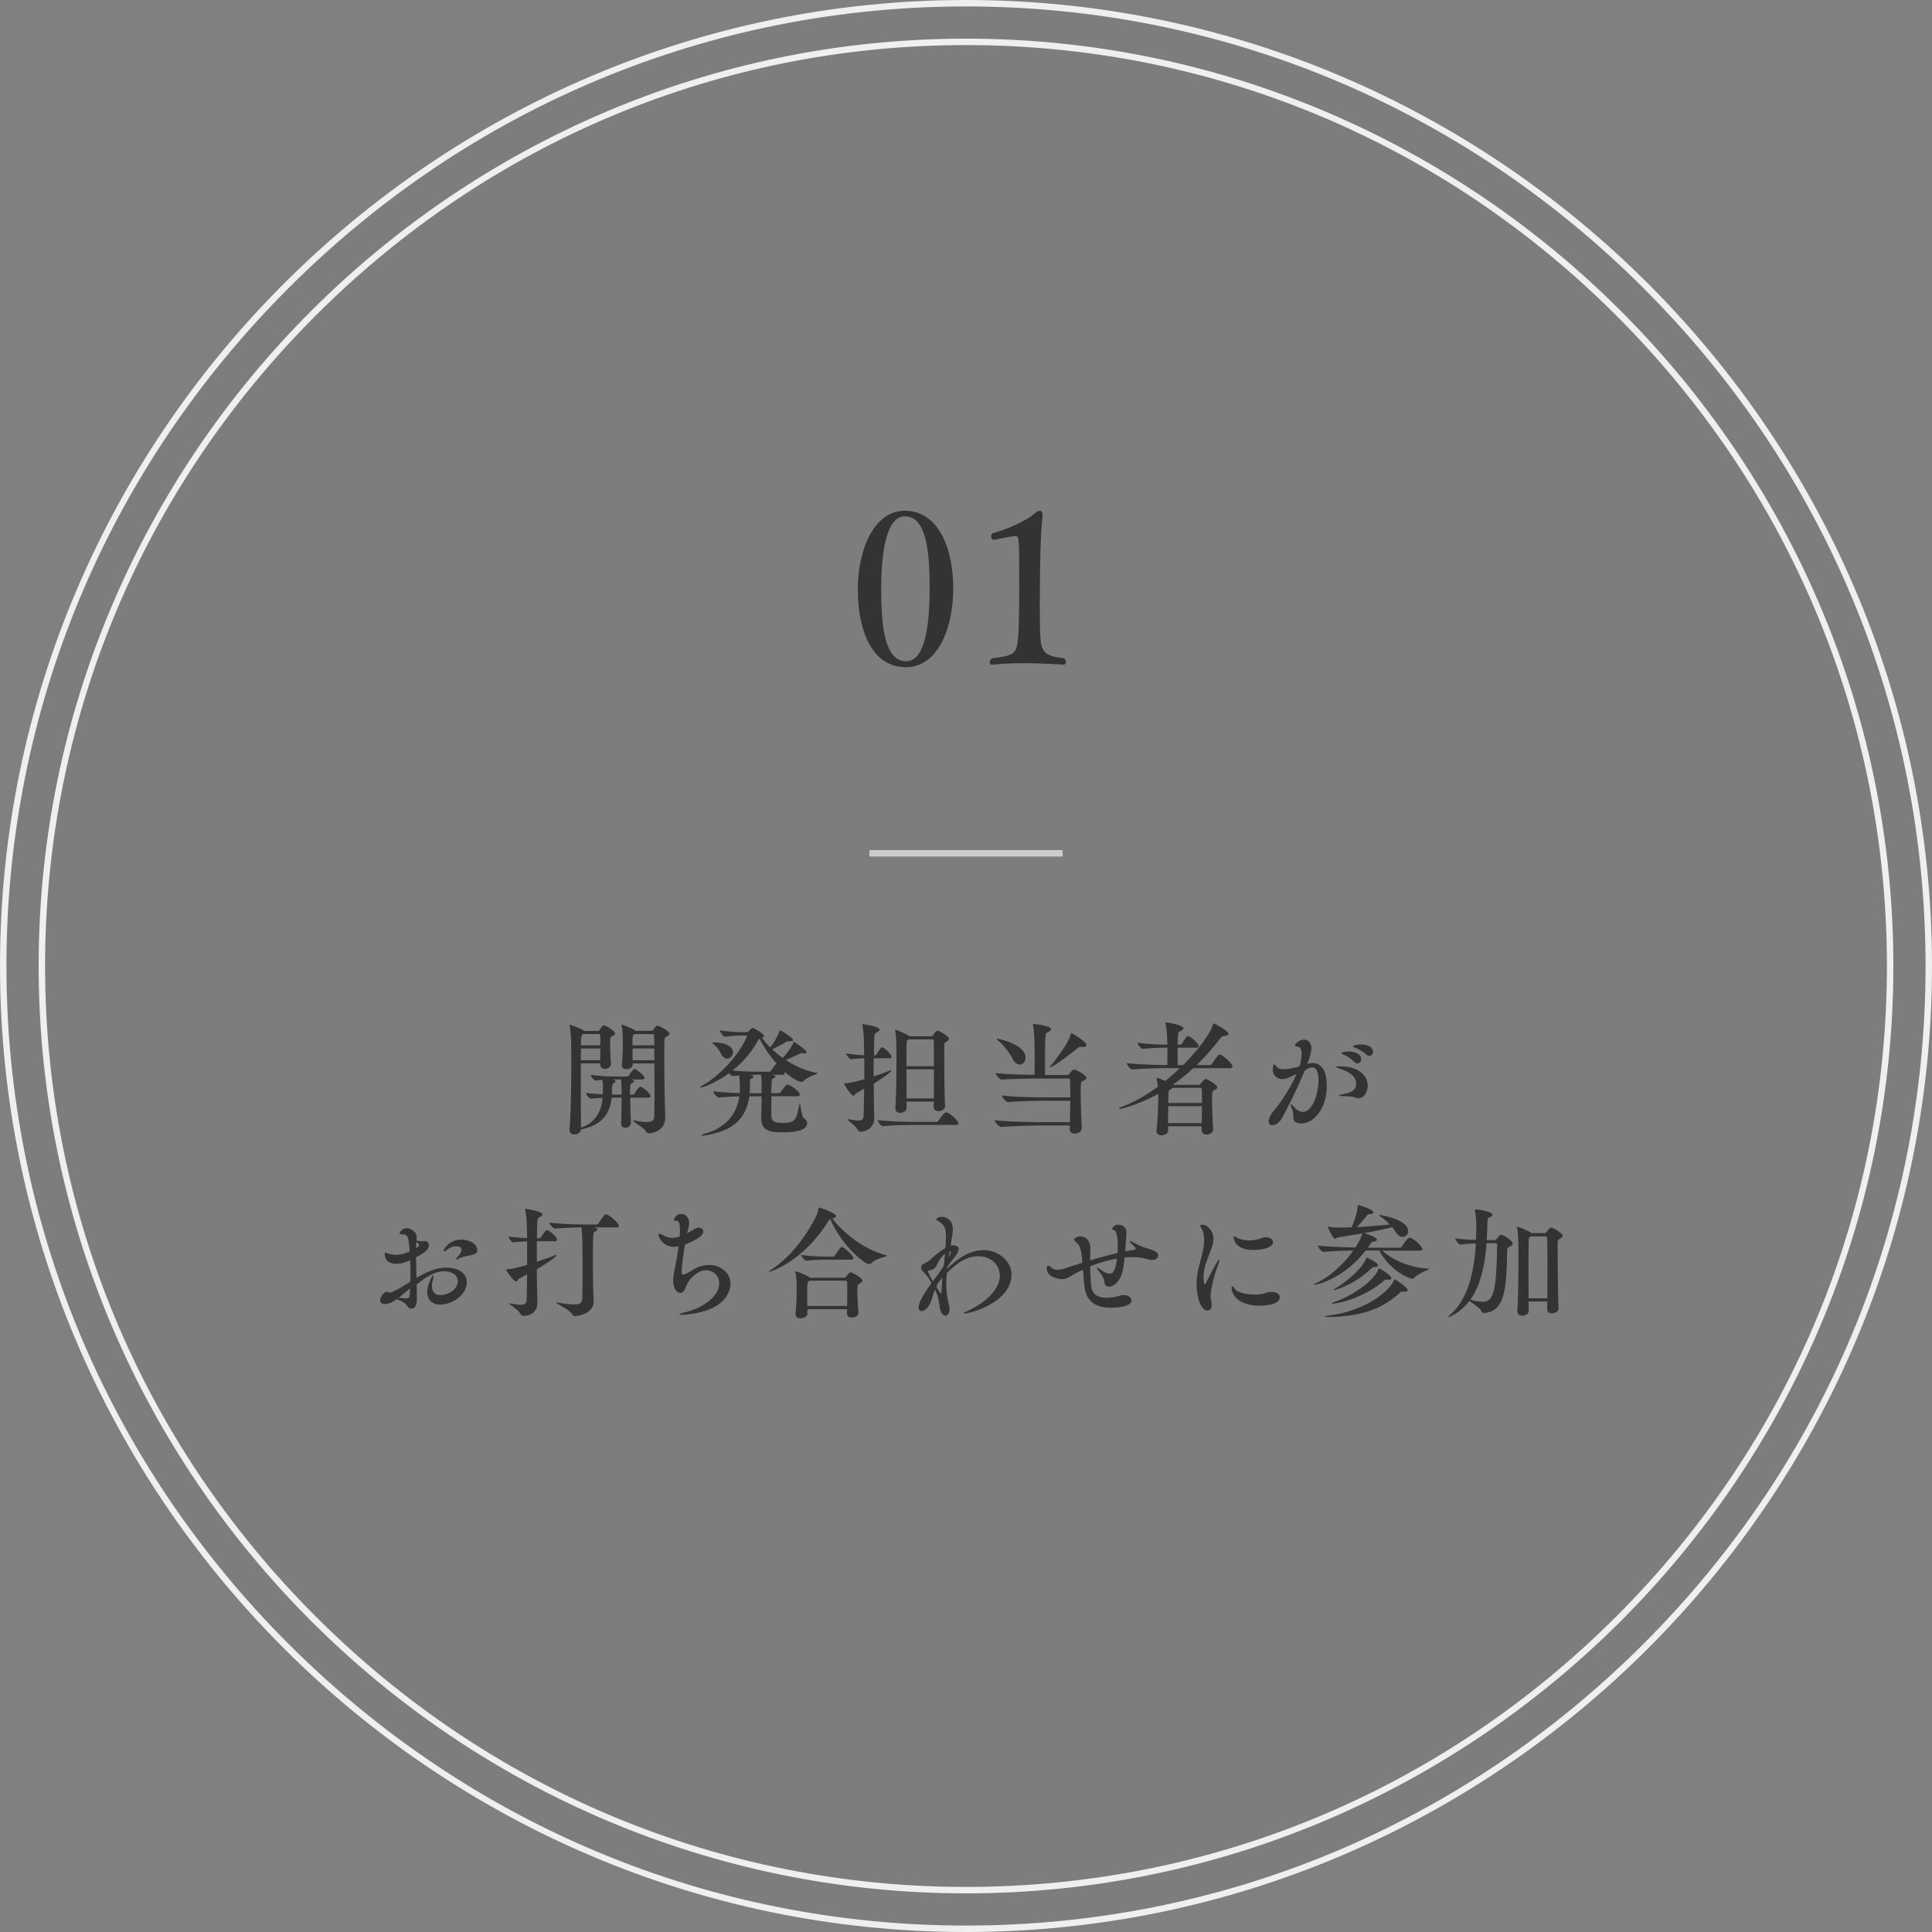 <svg xmlns="http://www.w3.org/2000/svg" width="300" height="300" viewBox="0 0 300 300"><rect x="0" y="0" width="300" height="300" fill="#808080" stroke="none"/><path opacity=".02" d="M150 299.5c-39.77 0-77.26-15.6-105.58-43.92C16.1 227.26.5 189.77.5 150c0-39.77 15.6-77.26 43.92-105.58C72.74 16.1 110.23.5 150 .5c39.77 0 77.26 15.6 105.58 43.92C283.9 72.74 299.5 110.23 299.5 150c0 39.77-15.6 77.26-43.92 105.58S189.77 299.5 150 299.5z"/><path fill="#EFEFEF" d="M150 1c39.63 0 77 15.54 105.23 43.77C283.46 73 299 110.37 299 150s-15.54 77-43.77 105.23C227 283.46 189.63 299 150 299s-77-15.54-105.23-43.77C16.54 227 1 189.63 1 150S16.54 73 44.77 44.77 110.37 1 150 1m0-1C67.5 0 0 67.5 0 150s67.5 150 150 150 150-67.5 150-150S232.5 0 150 0z"/><path fill="#EFEFEF" d="M150 7c38.04 0 73.9 14.92 100.99 42.01C278.08 76.1 293 111.96 293 150s-14.92 73.9-42.01 100.99S188.04 293 150 293s-73.9-14.92-100.99-42.01C21.92 223.9 7 188.04 7 150S21.92 76.1 49.01 49.01C76.1 21.92 111.96 7 150 7m0-1C70.8 6 6 70.8 6 150s64.8 144 144 144 144-64.8 144-144S229.2 6 150 6z"/><g><g fill="#333"><path d="M140.69 103.6c-5.41 0-7.49-5.88-7.49-12.08 0-6.24 2.54-12.21 7.29-12.21 5.25 0 7.53 5.88 7.53 12.05 0 6.2-2.41 12.24-7.33 12.24zm-.2-23.43c-2.87 0-3.66 5.64-3.66 11.32 0 5.48.46 11.19 3.89 11.19 2.97 0 3.63-5.74 3.63-11.22.01-5.71-.46-11.29-3.86-11.29zM165.52 102.81c0 .23-.13.4-.36.4 0 0-3.04-.23-6.3-.23-1.62 0-3.33.07-4.75.23h-.07c-.26 0-.36-.17-.36-.36s.1-.46.36-.63c3.93-.46 3.93-.73 4.13-4.62.07-1.58.1-4.06.1-6.57 0-7.69-.03-7.79-.63-7.79h-.07c-1.19.13-3.14.59-3.14.59-.33 0-.53-.26-.53-.56 0-.17.07-.33.23-.46 2.61-.73 5.38-2.05 6.47-3.04.33-.26.63-.46.86-.46.26 0 .43.2.43.73 0 .13 0 .26-.03.4-.07.56-.13 1.42-.2 2.57-.13 1.98-.2 7.1-.2 11.02 0 1.39 0 2.61.03 3.53.1 3.37.2 4.29 3.7 4.65.23.17.33.4.33.6z"/></g><g fill="#333"><path d="M101.01 170.2c0 .13-.08.25-.36.25h-2.79c.02 1.31.06 2.83.11 3.89v.04c0 .51-.57.74-.87.74-.34 0-.65-.19-.65-.65v-.04c.04-1.22.08-2.7.08-3.99h-1.56c-.21 2.32-1.41 4.31-4.75 4.92-.02.49-.55.8-1.04.8-.38 0-.74-.19-.74-.66v-.08c.21-2.87.27-7.2.27-10.41 0-1.29-.02-2.41-.02-3.17 0-.25-.08-1.84-.23-2.55 0-.06-.02-.09-.02-.11 0-.04.02-.06.06-.06 0 0 1.54.49 2.11.89l.08.08h2.15c.13 0 .27-.15.3-.21.13-.19.34-.47.46-.57.08-.06.11-.1.21-.1.13 0 1.69.8 1.69 1.27 0 .17-.21.3-.51.47-.19.09-.25.17-.25.89 0 .91.09 2.75.13 3.23v.06c0 .57-.49.85-.93.85-.38 0-.74-.23-.74-.74v-.13h-3v3.08c0 2.58 0 5.22.02 6.9 2.22-.7 3.17-2.58 3.36-4.62-.63.04-1.29.08-1.79.13h-.02c-.28 0-.8-.65-.8-.91.87.13 1.84.19 2.64.23.02-.34.02-.76.02-1.06 0-.34-.02-.8-.08-1.18-.36.02-.72.06-1.03.1h-.02c-.27 0-.76-.63-.76-.89 1.18.21 3.04.27 3.7.27h2.03c.06 0 .13-.08.19-.17.17-.3.53-.72.76-.95.06-.04.11-.06.15-.06s.06 0 .08.02c.13.08 1.42.93 1.42 1.39 0 .11-.09.23-.36.23H98c.27.08.46.17.46.27 0 .11-.13.21-.3.27-.32.13-.32.4-.32 1.82h.49c.06 0 .13-.06.19-.15.23-.4.7-1.08.91-1.08.04 0 .08.02.1.02.57.23 1.48 1.07 1.48 1.43zm-10.79-7.39c0 .53-.02 1.16-.02 1.82h3c0-.49.02-1.16.02-1.82h-3zm2.98-2c0-.15-.08-.25-.25-.25h-2.37c-.04.04-.09.06-.15.1-.11.06-.21.17-.21 1.65h3c0-.56 0-1.12-.02-1.5zm3.23 6.81h-1.25l.17.06c.15.06.23.11.23.19 0 .11-.13.23-.32.32-.23.13-.23.84-.23 1.29 0 .17 0 .32-.02.49h1.52c0-1.1-.06-2.13-.1-2.35zm7.52-7.09c0 .17-.21.3-.51.47-.29.15-.29.17-.29 2.93 0 1.82.02 5.57.15 9.52v.08c0 2.17-2.17 2.45-2.53 2.45-.21 0-.36-.09-.51-.36-.32-.55-1.96-1.41-1.96-1.6 0-.02.02-.04.08-.04.04 0 .09 0 .17.02.82.13 1.44.23 1.9.23.82 0 1.12-.27 1.14-.89.02-1.03.04-2.66.04-4.45 0-1.24-.02-2.56-.02-3.76h-3.36v.15c0 .44-.44.74-.97.74-.38 0-.72-.19-.72-.63v-.1c.13-1.27.15-2.26.15-3.04 0-2.03-.08-2.47-.19-2.98 0-.04-.02-.08-.02-.1 0-.04.02-.06.06-.06.21 0 1.62.59 2.01.87l.09.08h2.51c.13 0 .27-.13.3-.19.13-.19.3-.44.42-.53.08-.06.13-.09.21-.09.07.01 1.85.75 1.85 1.28zm-2.39.36c0-.23-.06-.32-.3-.32H98.5l-.06.04c-.23.15-.23.4-.23 1.71h3.38c.01-.63-.01-1.13-.03-1.43zm.04 1.92h-3.38c0 .57 0 1.22.02 1.82h3.38c0-.66-.02-1.27-.02-1.82zM119.78 170.22c0 .59-.02 1.2-.02 1.73s.02.97.02 1.22c.02.82.25 1.2 1.71 1.2 1.99 0 2.17-.46 2.6-2.75.04-.17.06-.25.1-.25.13 0 .23 2.01.67 2.3.32.19.47.46.47.72 0 1.33-2.43 1.44-3.84 1.44-1.73 0-3.29-.13-3.29-2.24v-.23c.04-.63.06-1.99.06-3.13h-1.9c-.51 3.65-2.77 5.38-6.67 6.04-.29.06-.48.08-.59.08-.13 0-.17-.02-.17-.06 0-.06.23-.17.61-.29 2.98-.84 4.84-2.81 5.26-5.76-.97.02-2.13.09-3.12.19h-.02c-.34 0-.91-.72-.91-.97 1.23.15 2.83.23 4.1.27.02-.23.04-.48.04-.72 0-1.14-.08-1.9-.1-2.01-.4.02-.74.06-.97.08h-.02c-.17 0-.4-.21-.59-.44-1.98 1.46-4.08 2.24-4.39 2.24-.04 0-.08-.02-.08-.04 0-.08.17-.21.51-.4 1.84-1.03 5.11-3.88 6.69-7.39.02-.06.04-.1.04-.13 0-.1-.06-.13-.21-.13h-.61c-.55 0-1.46.06-2.53.19h-.02c-.27 0-.85-.76-.85-.99 1.39.21 2.79.29 3.36.29h.76c.11 0 .25-.06.34-.13.11-.08.42-.44.53-.49.04-.02.08-.04.11-.04.17 0 1.77.87 1.77 1.24 0 .11-.09.21-.3.29.34.47.78.99 1.27 1.48.48-.61 1.18-1.71 1.41-2.45.04-.13.06-.17.11-.17.23 0 2.05 1.2 2.05 1.5 0 .11-.15.17-.46.17h-.32c-.15 0-.19.02-.36.13-.57.36-1.42.8-2.13 1.12.49.47 1.06.91 1.65 1.35.57-.63 1.44-1.77 1.63-2.36.04-.11.06-.15.09-.15.06 0 1.98 1.27 1.98 1.65 0 .09-.11.15-.34.15-.08 0-.17 0-.28-.02-.08-.02-.13-.02-.17-.02-.15 0-.21.04-.36.13-.44.21-1.33.63-2.09.93 1.42.93 3.06 1.69 4.75 1.98.13.02.17.04.17.08 0 .17-1.56.53-2.17 1.23-.08.08-.19.13-.32.13-.42 0-1.58-.65-2.7-1.67.02.06.11.21.11.3 0 .11-.06.25-.3.25h-1.65c.09.04.19.08.29.09.13.04.21.09.21.17 0 .09-.1.19-.36.32-.21.11-.23.15-.28 2.28h1.16c.13 0 .23-.08.3-.17.82-1.16.95-1.16 1.1-1.16.06 0 .1 0 .13.02.68.27 1.75 1.18 1.75 1.52 0 .13-.1.27-.46.27l-3.96-.01zm-8.78-8.34c1.31 0 2.81.47 2.81 1.52 0 .53-.42.99-.91.99-.29 0-.61-.17-.85-.61-.3-.55-.7-1.22-1.25-1.63-.13-.11-.21-.17-.21-.21 0-.04.1-.06.29-.06h.12zm8.44 4.54c.11 0 .21-.06.27-.15.61-.87.76-1.08.85-1.08.04 0 .06.02.09.04 0 0 .02.02.04.02a17.57 17.57 0 0 1-2.74-3.97c-.1.06-.17.15-.27.32a15.419 15.419 0 0 1-3.95 4.63c1.39.13 3.34.19 4.08.19h1.63zm-1.18 2.11c0-.95-.04-1.33-.08-1.65h-.42c-.3 0-.78.02-1.31.04.11.04.21.04.29.06.19.04.27.11.27.19s-.09.17-.27.27c-.23.13-.29.13-.29.59v.27c0 .51-.02 1.01-.06 1.46h1.86l.01-1.23zM138.43 164.14c0 .09-.08.19-.38.19h-2.39v2.81c.76-.25 1.52-.51 2.24-.8.25-.09.38-.13.46-.13.04 0 .06 0 .06.02 0 .29-2.6 1.96-2.75 2.05 0 1.06.02 2.09.04 3.02 0 .7.04 1.73.04 2.26v.04c0 1.9-1.79 2.13-2.09 2.13-.21 0-.36-.08-.49-.3-.42-.76-1.56-1.44-1.56-1.6 0-.04.02-.04.08-.04.04 0 .1 0 .17.02.63.11 1.08.19 1.42.19.57 0 .8-.21.82-.78.04-1.18.06-2.64.08-4.18-.42.25-.84.49-1.25.72-.15.08-.21.36-.38.36-.46 0-1.48-1.79-1.48-1.84 0-.06.08-.06.27-.08.25-.02 1.18-.13 2.87-.61v-3.25c-.57 0-1.06.02-2.03.15h-.02c-.23 0-.78-.7-.78-.91 1.18.17 2.09.25 2.81.27-.06-3.29-.06-3.5-.27-4.62 0-.06-.02-.1-.02-.11 0-.08.04-.09.1-.09.04 0 2.58.38 2.58.85 0 .15-.23.3-.44.44-.28.17-.32.19-.36.63-.04.57-.06 1.62-.08 2.91h.17c.06 0 .19-.06.25-.15.63-1.03.74-1.08.85-1.08.3-.01 1.46 1.07 1.46 1.51zm10.39 10.31c0 .11-.1.23-.42.23H142c-1.06 0-3.21.02-4.84.19h-.02c-.34 0-.85-.7-.85-.95 1.88.23 4.69.29 5.79.29h3.31c.13 0 .27-.08.32-.17.29-.44.93-1.31 1.2-1.31.04 0 .08 0 .11.02.6.2 1.8 1.27 1.8 1.7zm-1.48-13.18c0 .15-.11.29-.36.46-.38.25-.34.27-.36.67v1.08c0 2.01.02 6.04.13 8.23v.02c0 .48-.49.8-1.01.8-.4 0-.76-.19-.76-.65v-.02c0-.23.02-.49.02-.8h-4.22v.99c0 .51-.63.76-.99.76-.4 0-.76-.21-.76-.68v-.06c.13-1.9.17-5.32.17-7.62 0-1.03 0-1.84-.02-2.2 0-.25-.04-1.5-.17-2.18 0-.04-.02-.08-.02-.09 0-.04.02-.06.06-.06.11 0 1.42.47 2.07.93l.06.06h3.44c.08 0 .17-.02.25-.13.42-.65.61-.72.72-.72.3-.02 1.75.89 1.75 1.21zm-2.34.42c0-.21-.11-.3-.3-.3h-3.61l-.1.08c-.17.11-.19.15-.21.46-.02.53-.02 1.98-.02 3.63h4.26c0-1.69 0-3.19-.02-3.87zm-4.24 4.35c0 1.58.02 3.27.02 4.52H145c.02-1.25.02-2.94.02-4.52h-4.26zM167.97 175.16c0 .48-.49.87-1.08.87-.4 0-.78-.21-.78-.68v-.04c0-.17.02-.34.02-.55h-4.31c-1.08 0-4.56.09-6.36.23h-.02c-.3 0-.99-.78-.99-1.04 2.51.27 6.21.3 7.41.3h4.27c.02-.97.06-2.17.06-3.33h-3.76c-1.08 0-4.18.06-5.89.21h-.02c-.3 0-.95-.76-.95-1.03 2.37.29 5.68.3 6.88.3h3.74c0-1.08-.02-2.05-.04-2.66-.02-.21-.13-.27-.3-.27h-4.2c-1.08 0-4.9.06-6.08.17h-.02c-.3 0-.95-.74-.95-1.01 1.33.17 4.29.25 6.04.27 0-.49.02-1.18.02-1.9 0-3.21-.04-4.83-.25-5.79-.02-.08-.02-.11-.02-.15 0-.06.02-.06.08-.06.02 0 2.74.27 2.74.8 0 .15-.17.32-.48.48-.27.13-.34.11-.38.63-.08.76-.08 2.53-.08 6.02h3.48c.15 0 .23-.11.29-.17.42-.53.59-.7.72-.7.28 0 1.94.89 1.94 1.31 0 .17-.21.32-.55.47-.3.15-.34.21-.34 1.48 0 1.75.1 4.69.17 5.81l-.01.03zm-10.66-10.64c-.48-.87-1.31-2.11-2.34-2.95-.13-.09-.23-.19-.23-.23 0-.02.04-.04.09-.04.34 0 4.41.89 4.41 2.94 0 .61-.4 1.06-.89 1.06-.36.02-.74-.21-1.04-.78zm10.89-1.94c-.08 0-.15 0-.25-.02-.06 0-.11-.02-.17-.02-.19 0-.27.08-.46.23-3.32 2.64-4.14 2.96-4.26 2.96-.02 0-.04 0-.04-.02 0-.04.06-.13.19-.29.7-.78 2.13-2.81 2.58-3.67.23-.42.36-.82.46-1.1.04-.15.06-.21.11-.21.19 0 2.34 1.33 2.34 1.84.01.19-.18.3-.5.3zM191.38 165.62c0 .11-.1.25-.42.25h-5.68c-1.04.97-2.11 1.82-3.19 2.58h4.08c.13 0 .25-.15.3-.21.04-.04.57-.7.74-.7.32 0 1.81.95 1.81 1.29 0 .19-.19.32-.53.49-.23.11-.28.21-.28 1.33 0 1.35.09 3.51.17 4.64v.06c0 .53-.55.82-1.01.82-.4 0-.78-.23-.78-.7v-.59h-5.21v.66c0 .46-.53.74-1.03.74-.4 0-.76-.19-.76-.61v-.1c.19-1.79.27-4.43.27-5.36v-.36c-2.6 1.44-5.51 2.34-5.98 2.34-.09 0-.13-.02-.13-.06 0-.06.17-.17.49-.28 1.63-.61 3.57-1.65 5.55-3.1-.04-.44-.11-.87-.17-1.18 0-.06-.02-.1-.02-.11 0-.06.02-.08.06-.08.17 0 .89.3 1.27.47.76-.61 1.52-1.27 2.28-1.99h-2.11c-1.06 0-3.55.04-5.24.21h-.02c-.34 0-.87-.74-.87-.99 1.96.23 5.13.3 6.23.3h.06c0-.93.02-1.82.02-2.7h-.15c-.95 0-2.03.02-3.65.19h-.02c-.32 0-.82-.72-.82-.95 1.86.23 3.55.29 4.54.29h.08c0-2-.23-3-.27-3.19-.02-.08-.02-.13-.02-.17 0-.04.02-.08.1-.08.51 0 2.7.46 2.7.89 0 .13-.15.29-.51.47-.32.17-.34.19-.4 2.07h.46c.06 0 .19-.06.25-.15.04-.06.59-1.16.89-1.16.04 0 .08 0 .11.02.59.23 1.56 1.18 1.56 1.54 0 .11-.08.23-.38.23h-2.89v2.7h.85c1.79-1.79 4.2-4.65 4.62-6.27.04-.13.04-.17.1-.17.23 0 2.34 1.14 2.34 1.6 0 .19-.32.29-.76.34-.27.04-.38.17-.65.53-1.16 1.48-2.34 2.81-3.55 3.97h2.05c.13 0 .27-.08.32-.17.02-.02.89-1.46 1.25-1.46.04 0 .08 0 .11.02.45.18 1.84 1.36 1.84 1.85zm-9.98 6.14c-.02.89-.02 1.88-.02 2.64h5.22c.02-.84.04-1.77.04-2.64h-5.24zm5.21-2.55c0-.19-.1-.29-.3-.29h-4.26c-.08.09-.19.19-.36.3-.15.11-.19.09-.23.4-.04.34-.04.95-.06 1.65h5.24c.01-.79-.01-1.53-.03-2.06zM206.02 168.58c0 3.7-2.09 5.87-3.99 5.87-.19 0-.38-.04-.53-.08-1.08-.3-.4-1.03-.85-2.11-.17-.4-.23-.63-.23-.74 0-.04 0-.06.04-.06.1 0 .3.21.55.51.38.46.85.68 1.31.68 1.39 0 2.41-2.6 2.41-4.9 0-1.35-.32-1.99-.95-1.99-.44 0-.84.27-1.2.51-1.03 2.55-2.62 5.68-3.42 7.2-.25.44-.78 1.25-1.61 1.25-.34 0-.55-.19-.55-.57 0-.65.53-1.37.78-1.65 1.2-1.41 2.7-3.72 3.55-5.74-1.37.7-1.88.8-2.18.8-.93 0-1.52-.7-1.52-1.46 0-.06.02-.82.25-.82.1 0 .25.21.46.44.21.23.57.3 1.01.3.67 0 1.12-.08 2.43-.44.08-.21.13-.42.17-.63.1-.46.17-.91.17-1.33 0-.57-.15-.99-.53-1.06-.32-.06-.51-.11-.51-.25 0-.15.59-.87 1.41-.87.76 0 1.14.63 1.14 1.33 0 .53-.29 1.5-.63 2.43.28-.09.57-.13.84-.13 1.21.02 2.18.99 2.18 3.51zm6.36 0c0 .8-.51 1.96-1.44 1.96-.25 0-.46-.08-.63-.15-.25-.11-.93-.15-1.52-.17-.63-.02-.87-.06-.87-.11s.32-.15.82-.25c1.39-.29 1.84-.78 1.84-1.58 0-1.33-1.33-1.88-2.36-2.28-.36-.13-.76-.27-.76-.34 0-.04.13-.08.47-.08 3.65 0 4.45 1.92 4.45 3zm-1.01-4.12c0 .36-.25.65-.59.65-.15 0-.34-.08-.51-.25-.53-.51-1.16-.89-1.67-1.12-.19-.09-.34-.15-.34-.21 0-.04.34-.25 1.1-.25 1.39 0 2.01.63 2.01 1.18zm1.83-1.14c0 .36-.25.65-.57.65-.15 0-.32-.08-.49-.23-.55-.49-1.2-.85-1.71-1.06-.21-.08-.34-.15-.34-.21 0-.11.55-.29 1.22-.29 1.62 0 1.89.84 1.89 1.14zM72.49 199.12c0 1.82-2.13 3.46-4.12 3.46-1.23 0-2.03-.74-2.03-1.98 0-1.04.76-2.58.95-2.58.02 0 .04.04.04.11 0 .11-.04.36-.15.76-.08.27-.11.53-.11.8 0 .78.38 1.41 1.33 1.41 1.06 0 2.68-.78 2.68-2.18 0-1.25-1.39-1.52-2.13-1.52-1.48 0-2.89.97-4.26 2.05.02.7.02 1.39.04 1.99v.17c0 .84-.15 1.6-.87 1.6-.28 0-.51-.21-.72-.53-.27-.42-.87-.72-1.54-.93-.78.55-1.33.74-1.88.74-.48 0-.68-.25-.68-.57 0-.61.7-1.35.99-1.35.08 0 .15.04.27.08.06.02.13.06.23.06.25 0 .84-.21 3.19-1.69 0-.47.02-.95.02-1.41 0-.65-.02-1.29-.04-1.92-.76.32-1.39.55-2.15.55-1.63 0-1.8-1.04-1.8-1.5 0-.17.04-.23.11-.23s.17.06.32.11c.27.09.74.23 1.33.23.72 0 1.18-.13 2.11-.53-.15-1.9-.21-2.64-.97-2.64-.42 0-.59-.06-.59-.19 0-.19.44-.78 1.08-.78.44 0 1.56.44 1.56 1.42 0 .13 0 .3-.02.49.32.08.59.13.91.13.09 0 .19-.02.3-.02H66c.4 0 .59.27.59.61 0 .7-.67 1.22-1.98 1.88 0 1.04.04 2.15.06 3.21 1.44-.84 3-1.6 4.62-1.6 2.06.01 3.2.99 3.2 2.29zm-10.58 2.39c.46.06.8.09 1.04.09.49 0 .63-.13.65-.34.04-.4.06-.8.08-1.22-.61.52-1.22 1.05-1.77 1.47zm2.73-8.64c-.02.17-.02.36-.02.59v.34c.1-.06.17-.11.25-.15.13-.1.21-.21.21-.32 0-.14-.09-.27-.44-.46zm9.46 1.23c0 .57-.42.7-1.27.87-.42.08-1.06.17-1.5.42-.17.1-.38.19-.47.19-.04 0-.06-.02-.06-.06 0-.06.08-.17.3-.4.19-.19.57-.72.57-1.1 0-.25-.15-.49-.89-.49-.44 0-.84.13-1.2.42-.3.25-.53.36-.63.36-.06 0-.08-.02-.08-.06 0-.27.93-1.77 2.75-1.77 1.19.01 2.48.65 2.48 1.62zM86.49 192.49c0 .13-.09.25-.38.25h-2.75v3.19c.85-.29 1.71-.57 2.51-.89.27-.11.44-.17.51-.17.02 0 .04.02.04.02 0 .08-.17.44-3.06 2.22 0 .97.02 1.92.04 2.77 0 .74.04 1.79.04 2.34v.06c0 2.05-2.03 2.05-2.11 2.05-.21 0-.38-.08-.51-.3-.44-.76-1.75-1.48-1.75-1.63 0-.02.02-.02.06-.02s.09 0 .17.02c.66.13 1.18.21 1.56.21.61 0 .89-.21.91-.8.04-1.12.06-2.51.08-3.93l-1.31.72c-.15.08-.21.38-.4.38-.44 0-1.56-1.73-1.56-1.82 0-.06.08-.06.27-.08.63-.06 1.29-.17 3-.67v-3.65c-.65.02-1.39.06-2.13.15h-.02c-.25 0-.74-.7-.74-.91.95.15 2.03.21 2.89.25-.04-2.56-.08-3.12-.28-4.35 0-.06-.02-.09-.02-.11 0-.06.02-.08.08-.08.17 0 2.62.44 2.62.85 0 .15-.23.3-.44.44-.28.17-.32.15-.36.61-.04.53-.06 1.48-.08 2.66h.4c.09 0 .21-.08.27-.17.66-1.1.85-1.1.89-1.1.3 0 1.56 1.01 1.56 1.49zm9.61-2.13c0 .11-.08.23-.4.23h-3.48c.55.11.55.32.55.34 0 .11-.15.25-.4.32-.28.09-.3.17-.3 5.15 0 2.07.02 3.84.11 5.57v.11c0 1.8-2.26 2.28-2.87 2.28-.21 0-.34-.06-.49-.32-.42-.7-2.47-1.61-2.47-1.77 0-.02.02-.02.06-.02.06 0 .11 0 .19.02 1.08.17 1.9.29 2.49.29.89 0 1.29-.23 1.31-.8.04-.84.06-2.72.06-4.6 0-4.05-.06-5.81-.17-6.57-1.12.02-2.77.06-4.07.19h-.02c-.34 0-.89-.7-.89-.93 1.84.23 4.48.29 5.58.29h1.73c.11 0 .27-.08.32-.17.82-1.29.99-1.41 1.18-1.41.04 0 .08 0 .11.02.66.24 1.87 1.42 1.87 1.78zM105.86 204.15c-.25 0-.38-.02-.38-.06 0-.08.32-.19 1.06-.36 1.98-.47 5.13-2.11 5.13-4.46 0-1.27-1.01-2.03-2.07-2.03-1.33 0-2.75 1.5-3.13 2.68-.19.55-.49.84-.84.84-.49 0-1.1-.67-1.1-1.88 0-.57.1-1.25.25-1.9.17-.78.42-2.15.59-3.48-.25.08-.51.11-.76.11-1.5 0-2.34-1.29-2.34-1.9 0-.09.04-.15.11-.15.11 0 .28.08.55.23.55.3.95.42 1.39.42.34 0 .7-.06 1.2-.19h.02c.02-.29.04-.55.04-.8 0-1.54-.27-1.65-.48-1.65h-.21c-.15 0-.23-.02-.23-.11 0-.3.4-.97 1.12-.97.8 0 1.23.74 1.23 1.37 0 .47-.17 1.03-.3 1.58l-.02.08c.44-.25.87-.53 1.22-.72.19-.11.4-.17.59-.17.4 0 .7.23.7.59 0 .91-2.03 1.71-2.83 2.03-.11.61-.51 3.02-.51 4.16 0 .49.06.51.19.51.23 0 .76-.25 1.44-.68.74-.48 1.69-.82 2.64-.82 1.8 0 3.31 1.29 3.31 2.85 0 .78-.32 1.58-.76 2.2-1.74 2.45-6.13 2.68-6.82 2.68zM137.75 194.99c0 .15-1.65.38-2.45 1.14-.11.11-.23.17-.38.17-.63 0-4.24-2.87-6-7.03-.1.06-.15.13-.27.3-3.82 6.21-8.89 7.9-9.18 7.9-.04 0-.06 0-.06-.02 0-.06.11-.15.38-.32 2.96-1.92 5.34-5.17 6.84-8.05.19-.36.38-.99.46-1.42.02-.11 0-.15.08-.15.17 0 2.66.86 2.66 1.33 0 .15-.21.29-.59.36 1.61 2.07 4.56 4.71 8.42 5.74.07.02.09.03.09.05zm-3.84 3.86c0 .11-.09.25-.34.4-.4.27-.44.27-.44 1.2 0 .85.08 2.17.17 3.32v.06c0 .4-.38.76-1.03.76-.4 0-.76-.21-.76-.65v-.02c0-.21.02-.42.02-.63h-6.16v.7c0 .59-.91.72-1.04.72-.42 0-.8-.19-.8-.61v-.09c.15-1.5.17-2.72.17-3.57v-.7c0-.25-.04-1.5-.19-2.18 0-.06-.02-.08-.02-.11s.02-.06.04-.06c.08 0 1.6.55 2.2.95l.06.06h5.3c.08 0 .15-.02.25-.13.02-.02.53-.7.76-.7.25-.01 1.81.9 1.81 1.28zm-1.4-3.5c0 .13-.08.25-.36.25h-3.82c-.7 0-2.01.02-3.12.17h-.02c-.23 0-.78-.7-.78-.91 1.35.21 3.21.27 3.95.27h1.03c.06 0 .17-.06.23-.15s.84-1.35 1.08-1.35c.34 0 1.81 1.34 1.81 1.72zm-.95 5.15c0-.51 0-.99-.02-1.37 0-.19-.11-.27-.29-.27h-5.53l-.15.11c-.21.13-.23.21-.23 2.36 0 .47.02.97.02 1.46h6.17c.03-.8.03-1.58.03-2.29zM149.67 203.96c-.06 0-.1 0-.1-.02 0-.06.21-.17.72-.4 1.9-.84 4.96-2.91 4.96-5.47 0-1.69-1.41-3-3.32-3-2.22 0-3.82 1.54-4.9 2.62-.06.82-.1 1.37-.1 1.8 0 1.06.17 2.11.4 3.02.08.29.1.53.1.76 0 .67-.29 1.03-.61 1.03-.4 0-.85-.53-.95-1.67-.08-.82-.32-1.63-.68-2.38-.34.84-.46 1.42-.63 1.84-.38.99-1.03 1.5-1.46 1.5-.27 0-.46-.19-.46-.57 0-.63.49-1.65 2.01-3.8-.38-.68-.8-1.25-1.1-1.54-.38-.34-.53-.63-.53-.87 0-.28.21-.49.53-.63.38-.17.74-.38 1.01-.65.67-.67 1.42-1.24 2.24-1.73.02-.3.06-.59.06-.86 0-.34.02-.63.02-.87 0-1.2-.06-1.8-1.29-2.53-.15-.09-.23-.13-.23-.19 0-.11.38-.4.87-.4.87 0 1.73.61 1.73 1.96 0 .65-.19 1.35-.28 2.05-.02.11-.04.27-.06.42.04 0 .09-.02.13-.02.8 0 1.12.23 1.12.59s-.34.89-.8 1.48c-.29.36-.63.8-.97 1.31l-.02.27.06-.06c2.01-2.01 3.93-2.83 5.59-2.83 2.09 0 4.33 1.52 4.33 3.82 0 4.16-6.14 6.02-7.39 6.02zm-4.18-7.58c-.27.57-.55.8-1.18.87-.15.02-.21.06-.21.15 0 .29.68 1.42.76 1.56.1-.13.19-.29.3-.42.44-.57.95-1.27 1.39-1.98.08-.66.13-1.31.19-1.9-.53.47-.99 1.11-1.25 1.72zm.13 2.91c-.1.17-.15.36-.23.51.63 1.01.67 1.06.72 1.06.04 0 .08-.06.08-.17.02-.74.09-1.54.17-2.34-.25.31-.49.61-.74.94zm2.01-4.79c0-.13-.06-.21-.17-.23-.06.3-.1.65-.15 1.01.19-.36.32-.7.32-.78zM179.84 194.97c0 .36-.34.67-.95.67-.21 0-.44-.04-.7-.11-.74-.23-1.54-.32-2.36-.32-.4 0-.8.02-1.2.06-.1 1.03-.25 2.13-.55 2.83-.63 1.46-1.5 1.69-1.88 1.69s-.68-.21-.7-.68c-.04-.49-.38-1.14-.76-1.6-.29-.34-.42-.53-.42-.61 0-.02.02-.04.06-.04.08 0 .32.13.59.34.49.36.97.57 1.33.57.48 0 .91-.32 1.14-2.34-.42.08-2 .36-4.16 1.22.02 1.18.06 2.39.21 3.29.21 1.25 1.31 1.58 2.36 1.58.84 0 1.65-.21 1.94-.3.25-.09.49-.13.72-.13.7 0 1.18.42 1.18.85 0 1.08-2.79 1.12-3.23 1.12-2.01 0-3.61-.76-3.99-2.85-.13-.68-.21-1.86-.3-3.06-.82.38-1.48.74-1.96 1.04-.42.27-.82.44-1.29.44-.84 0-2.38-.51-2.38-1.6 0-.04 0-.51.21-.51.08 0 .19.06.36.19.53.4.68.46 1.04.46.57 0 1.14-.19 1.65-.36.74-.25 1.5-.49 2.28-.74-.21-2.17-.3-2.62-1.1-3.29-.11-.09-.19-.17-.19-.27 0-.21.46-.53.99-.53.34 0 1.54.23 1.54 1.98v.25c-.02.46-.04.97-.04 1.5 1.18-.36 3.12-.89 4.26-1.14.02-.36.02-.72.02-1.06 0-1.77-.27-2.38-.57-2.49-.21-.08-.3-.1-.3-.17 0-.19.32-.68.97-.68.17 0 1.25.08 1.25 1.24 0 .44-.08 1.04-.13 2.01a60 60 0 0 0-.06.91c.29-.06.55-.11.82-.17s.49-.08.65-.11c.11-.04.17-.08.17-.13 0-.17-.55-.7-.7-.84-.17-.15-.25-.27-.25-.32 0-.04.02-.06.06-.06.09 0 .27.06.47.19.95.55 1.63.78 2.28.99.89.26 1.62.49 1.62 1.09zM187.99 201.28c0 .34.06.61.11.87.04.17.06.32.06.47 0 .55-.29.87-.67.87-1.35 0-1.69-3.1-1.69-4.07 0-.67.08-1.29.19-1.9.25-1.27.65-2.49.85-3.59.1-.51.13-.97.13-1.39 0-.67-.11-1.2-.3-1.6-.13-.27-.3-.48-.3-.61 0-.09.09-.15.38-.15.63 0 1.67.84 1.67 2.22 0 .65-.25 1.33-.57 2.18-.44 1.12-.97 2.47-.97 3.72 0 .11 0 1.1.23 1.1.06 0 .13-.09.19-.25.3-.63 1.79-3.57 2.03-3.57.02 0 .04.02.04.08 0 .09-.06.28-.17.57-.43 1.16-1.21 3.59-1.21 5.05zm9.42-.68c.85 0 1.31.4 1.31.84 0 1.1-2.03 1.31-3.1 1.31-3.29 0-4.37-1.67-4.37-2.81 0-.13.02-.21.09-.21.08 0 .21.11.4.4.36.53 1.65.89 3.06.89.38 0 .76-.02 1.14-.08.48-.08.82-.32 1.41-.34h.06zm-.85-8.48c.68 0 1.12.36 1.12.76 0 .93-1.94 1.22-3.04 1.22-2.74 0-3.08-1.58-3.08-2.05 0-.06.02-.1.06-.1.08 0 .21.1.4.21.53.3 1.25.44 1.99.44.57 0 1.12-.1 1.58-.23.66-.25.76-.25.97-.25zM214.6 194.18c1.39 1.27 4.07 2.66 7.16 2.81.11 0 .15.02.15.04 0 .15-1.63.63-2.32 1.39-.08.1-.21.13-.34.13-.44 0-3.51-1.29-5.05-4.37h-2.15c-3.59 4.65-7.92 5.34-7.92 5.34-.06 0-.1-.02-.1-.04 0-.06.11-.13.36-.25 2.05-.95 4.26-2.91 5.76-5.05-1.29.02-3.29.08-4.62.21h-.02c-.34 0-.85-.72-.85-.97 1.63.19 4.37.27 5.81.29.44-.7.84-1.35 1.04-2.15l.02-.04-3.8.63c-.17.02-.27.21-.42.21-.34 0-1.12-1.71-1.12-1.88 0-.02 0-.02.02-.02.04 0 .08 0 .15.02.53.11 1.22.13 1.52.13.61 0 1.29 0 2.01-.04.27-.67.93-2.37.93-3.27 0-.15 0-.19.06-.19.02 0 2.38.65 2.38 1.14 0 .13-.17.27-.59.29-.25.02-.32.08-.46.27-.38.51-.99 1.16-1.52 1.73 1.63-.09 3.44-.23 5.11-.4-.42-.44-.89-.86-1.46-1.25-.11-.08-.19-.15-.19-.19 0-.02.04-.04.11-.04.09 0 4.39.67 4.39 2.49 0 .51-.36.91-.84.91-.34 0-.74-.21-1.08-.74-.17-.25-.34-.51-.55-.76-1.39.36-2.89.65-4.35.91.21.08 1.98.63 1.98 1.03 0 .11-.13.23-.46.27-.27.04-.36.06-.49.27-.15.25-.3.47-.48.7h5c.13 0 .25-.08.3-.17.04-.06.85-1.39 1.22-1.39.06 0 .09.02.13.02.65.23 1.84 1.37 1.84 1.79 0 .11-.1.21-.42.21h-5.85v-.02zm3.12 6.38c-.15 0-.19.02-.34.17-2.49 2.28-5.6 3.72-11.17 3.78-.32 0-.49-.04-.49-.09 0-.04.13-.1.44-.13 6.27-.76 9.75-4.07 10.3-5.51.04-.08.02-.13.06-.13.15 0 2.05 1.2 2.05 1.69 0 .15-.15.23-.51.23l-.34-.01zm-2.41-1.86c-.23 0-.29.06-.46.21-3.46 2.89-7.26 3.5-7.85 3.5-.11 0-.17 0-.17-.04s.15-.13.46-.23c2.81-.97 6.08-3.31 6.74-5.01.04-.1.06-.17.11-.17.11 0 1.92 1.06 1.92 1.52 0 .15-.17.23-.51.23l-.24-.01zm-1.94-1.94c-.27 0-.27.04-.44.21-2.39 2.38-5.43 3.34-5.83 3.34-.04 0-.06 0-.06-.02 0-.04.1-.11.3-.23 1.44-.8 4.22-3.04 4.77-4.64.02-.08.04-.13.1-.13.08 0 1.77.76 1.77 1.2 0 .18-.27.25-.61.27zM230.43 203.87c-.17 0-.34-.09-.42-.3-.15-.44-1.33-1.16-1.84-1.56-1.44 1.9-3.25 2.53-3.27 2.53-.02 0-.02-.02-.02-.04 0-.06.17-.23.4-.44 2.79-2.49 3.67-6.93 3.89-10.98-.76.02-1.71.08-2.34.17h-.02c-.32 0-.84-.74-.84-.97 1.01.17 2.3.23 3.21.25.04-.78.06-1.52.06-2.24 0-.89-.08-1.63-.19-2.22-.02-.09-.04-.15-.04-.19 0-.06.04-.08.1-.08.59 0 2.64.36 2.64.82 0 .13-.13.27-.44.4-.3.13-.32.21-.34.8-.02.93-.06 1.84-.11 2.74h1.2c.21 0 .27-.08.32-.17.04-.06.49-.67.7-.67.3 0 1.82.93 1.82 1.37 0 .15-.13.3-.42.46-.38.19-.46.25-.46.72-.08 6.02-.4 9.38-3.57 9.61l-.02-.01zm.4-10.83c-.27 3.46-.91 6.55-2.53 8.78.82.19 1.44.32 1.96.32 1.65 0 2.11-1.69 2.22-8.8 0-.21-.06-.3-.29-.3h-1.36zM242 203.18c0 .61-.8.76-.99.76-.4 0-.76-.19-.76-.65v-1.2h-2.89c0 .63.02 1.14.02 1.44v.02c0 .46-.51.74-.99.74-.42 0-.78-.19-.78-.67v-.06c.13-1.75.17-5.57.17-8.21 0-1.18 0-2.11-.02-2.53 0-.23-.06-1.48-.19-2.17 0-.04-.02-.08-.02-.09 0-.04.02-.06.06-.06.21 0 1.61.57 2.11.91l.06.06h2.09c.08 0 .17-.02.25-.13.15-.23.51-.7.74-.7.38 0 1.79.89 1.79 1.24 0 .13-.13.27-.38.44-.4.25-.4.27-.4 1.29 0 2.05.06 7.98.13 9.52v.05zm-1.73-1.58c0-1.23.02-2.81.02-4.33 0-2.17-.02-4.2-.04-4.98 0-.19-.1-.3-.3-.3h-2.28l-.06.06c-.17.11-.21.15-.23.61-.02.61-.04 2.55-.04 4.65 0 1.48.02 3.06.02 4.29h2.91z"/></g><path fill="#CCC" d="M135 132h30v1h-30z"/></g></svg>